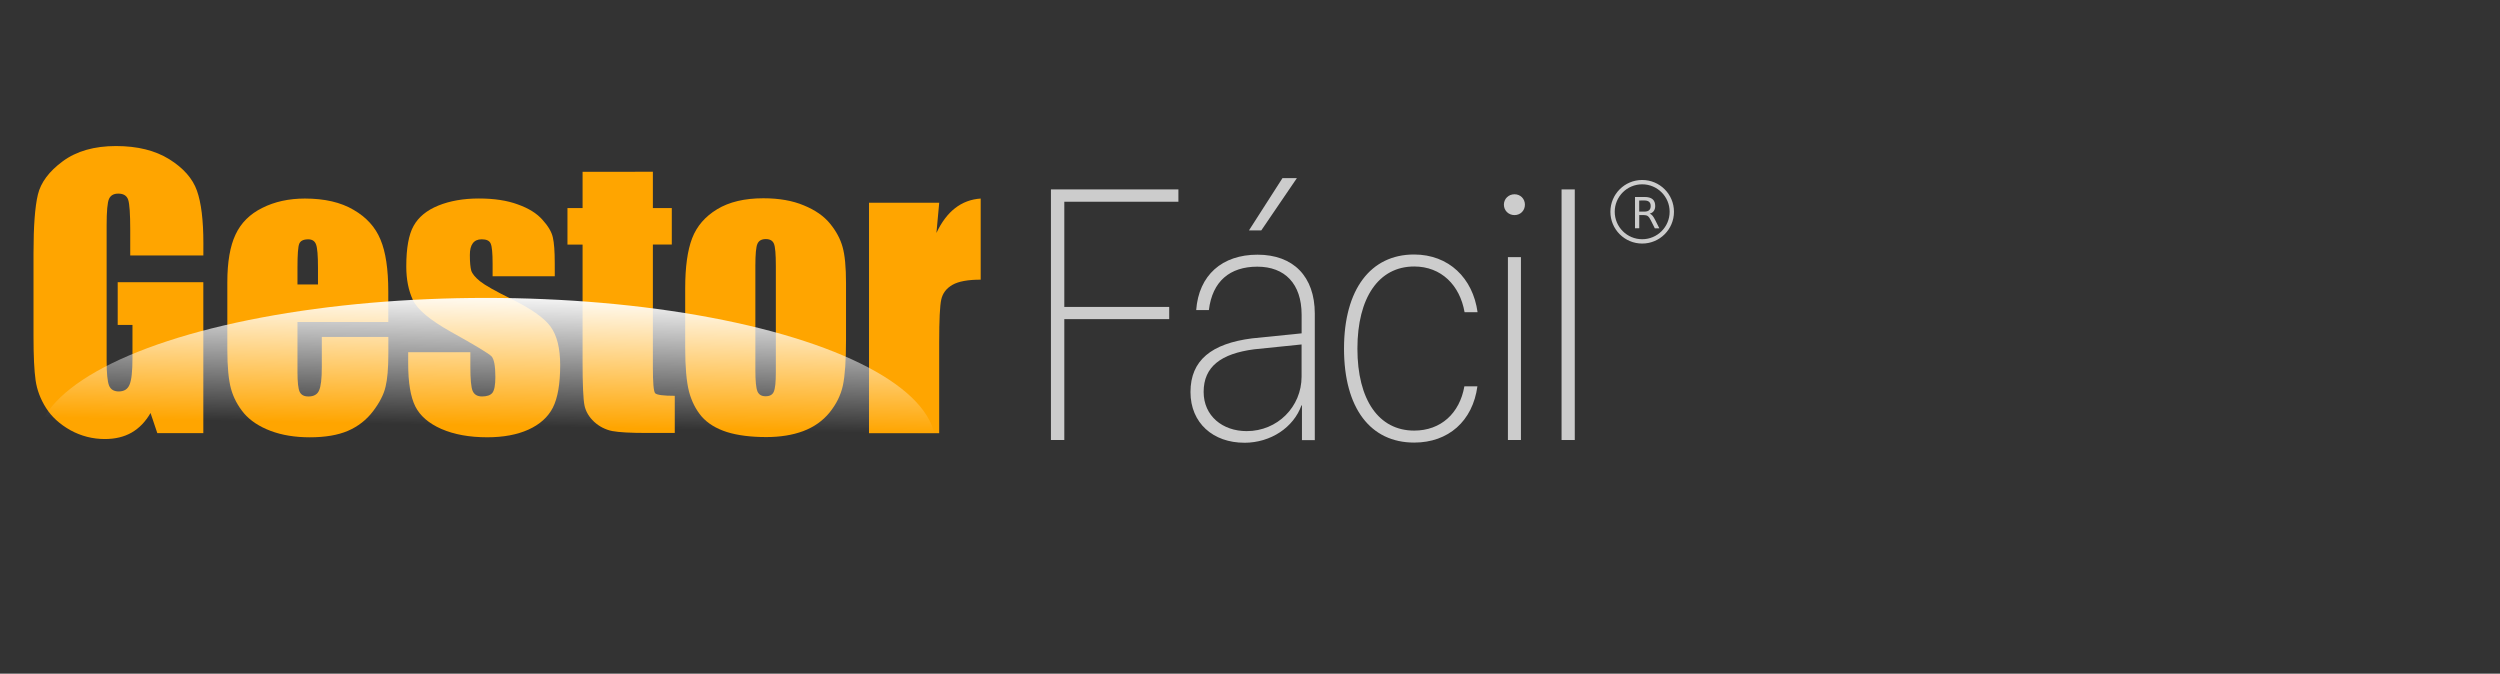 <?xml version="1.0" encoding="UTF-8"?>
<!-- Created with Inkscape (http://www.inkscape.org/) -->
<svg width="62.628mm" height="16.877mm" version="1.1" viewBox="0 0 62.628 16.877" xmlns="http://www.w3.org/2000/svg" xmlns:cc="http://creativecommons.org/ns#" xmlns:dc="http://purl.org/dc/elements/1.1/" xmlns:rdf="http://www.w3.org/1999/02/22-rdf-syntax-ns#">
 <rect x="0" y="0" width="62.628" height="16.877" fill="#333333" stroke="none"/>
 <defs>
  <linearGradient id="linearGradient4761-6" x1="89.882" x2="89.558" y1="122.91" y2="134.27" gradientTransform="matrix(.457 0 0 .299 -28.365 -29.475)" gradientUnits="userSpaceOnUse">
   <stop stop-color="#fff" offset="0"/>
   <stop stop-color="#fff" stop-opacity="0" offset="1"/>
  </linearGradient>
 </defs>
 <g transform="translate(-85.061 -78.504)">
  <g transform="matrix(.768 0 0 .768 20.738 -4.561)" fill="#ccc" stroke-width=".29" aria-label="Fácil">
   <path d="m118.47 122.51v-3.943h3.422v-0.397h-3.422v-3.433h3.722v-0.402h-4.158v8.174z"/>
   <path d="m124.42 122.22c-0.787 0-1.405-0.493-1.405-1.28 0-0.827 0.572-1.246 1.643-1.388l1.552-0.159v1.048c0 0.986-0.787 1.779-1.79 1.779zm-0.079 0.38c0.867 0 1.609-0.504 1.864-1.218h0.017v1.133h0.419v-4.124c0-1.224-0.708-1.926-1.869-1.926-1.156 0-1.915 0.668-2 1.807h0.414c0.113-0.946 0.691-1.416 1.581-1.416 0.895 0 1.444 0.555 1.444 1.569v0.606l-1.62 0.164c-1.32 0.17-2.005 0.714-2.005 1.75 0 1.014 0.742 1.654 1.756 1.654zm0.555-6.928 1.161-1.705h-0.47l-1.093 1.705z"/>
   <path d="m131.95 118.34c-0.153-1.11-0.935-1.881-2.073-1.881-1.411 0-2.283 1.133-2.283 3.07 0 1.949 0.867 3.065 2.289 3.065 1.116 0 1.909-0.702 2.062-1.835h-0.425c-0.153 0.878-0.765 1.444-1.637 1.444-1.156 0-1.852-1.003-1.852-2.674 0-1.665 0.697-2.679 1.852-2.679 0.884 0 1.49 0.612 1.643 1.49z"/>
   <path d="m132.94 122.51h0.425v-5.965h-0.425zm0.215-7.336c0.193 0 0.34-0.147 0.34-0.34 0-0.193-0.147-0.34-0.34-0.34-0.193 0-0.346 0.147-0.346 0.34 0 0.193 0.153 0.34 0.346 0.34z"/>
   <path d="m134.69 122.51h0.431v-8.174h-0.431z"/>
  </g>
  <g transform="matrix(1.035,0,0,1.035,-2.192,-118.43)">
   <circle cx="124.05" cy="195.4" r=".717" fill="none" stroke="#ccc" stroke-linecap="round" stroke-linejoin="round" stroke-width=".105" style="paint-order:fill markers stroke"/>
   <g transform="matrix(.742 0 0 .742 21.616 109.96)" fill="#ccc" aria-label="R">
    <path d="m138.3 115.21q0.044 0.015 0.086 0.064 0.042 0.049 0.085 0.135l0.14 0.279h-0.148l-0.131-0.262q-0.051-0.103-0.098-0.136-0.047-0.034-0.129-0.034h-0.15v0.431h-0.138v-1.021h0.312q0.175 0 0.261 0.073 0.086 0.073 0.086 0.221 0 0.096-0.045 0.16-0.044 0.064-0.13 0.088zm-0.346-0.429v0.362h0.174q0.1 0 0.15-0.046 0.051-0.046 0.051-0.136 0-0.09-0.051-0.135-0.051-0.046-0.15-0.046z" fill="#ccc" stroke-width=".035"/>
   </g>
  </g>
  <g transform="matrix(.768 0 0 .768 20.738 -4.561)" fill="#ffa500" stroke-width=".29" style="font-feature-settings:normal;font-variant-caps:normal;font-variant-ligatures:normal;font-variant-numeric:normal" aria-label="Gestor">
   <path d="m90.387 116.49h-2.385v-0.833q0-0.787-0.068-0.986-0.068-0.198-0.323-0.198-0.221 0-0.3 0.17-0.079 0.17-0.079 0.872v4.402q0 0.617 0.079 0.816 0.079 0.193 0.317 0.193 0.261 0 0.351-0.221 0.096-0.221 0.096-0.861v-1.088h-0.482v-1.394h2.793v4.923h-1.501l-0.221-0.657q-0.244 0.425-0.617 0.64-0.368 0.21-0.872 0.21-0.6 0-1.127-0.289-0.521-0.295-0.793-0.725t-0.34-0.901q-0.068-0.476-0.068-1.422v-2.725q0-1.314 0.142-1.909t0.81-1.088q0.674-0.498 1.739-0.498 1.048 0 1.739 0.431 0.691 0.431 0.901 1.025 0.21 0.589 0.21 1.716z" style="font-feature-settings:normal;font-variant-caps:normal;font-variant-ligatures:normal;font-variant-numeric:normal"/>
   <path d="m96.42 118.66h-2.963v1.626q0 0.51 0.074 0.657 0.074 0.147 0.283 0.147 0.261 0 0.346-0.193 0.091-0.198 0.091-0.759v-0.991h2.17v0.555q0 0.697-0.091 1.071-0.085 0.374-0.408 0.799-0.323 0.425-0.821 0.64-0.493 0.21-1.241 0.21-0.725 0-1.28-0.21-0.555-0.21-0.867-0.572-0.306-0.368-0.425-0.804-0.119-0.442-0.119-1.28v-2.192q0-0.986 0.266-1.552 0.266-0.572 0.872-0.872 0.606-0.306 1.393-0.306 0.963 0 1.586 0.368 0.629 0.363 0.878 0.969 0.255 0.6 0.255 1.694zm-2.294-1.224v-0.549q0-0.583-0.062-0.753-0.062-0.17-0.255-0.17-0.238 0-0.295 0.147-0.057 0.142-0.057 0.776v0.549z" style="font-feature-settings:normal;font-variant-caps:normal;font-variant-ligatures:normal;font-variant-numeric:normal"/>
   <path d="m101.85 117.17h-2.028v-0.408q0-0.521-0.062-0.657-0.057-0.142-0.295-0.142-0.193 0-0.289 0.13-0.096 0.125-0.096 0.38 0 0.346 0.045 0.51 0.051 0.159 0.289 0.351 0.244 0.193 0.991 0.561 0.997 0.487 1.309 0.918 0.312 0.431 0.312 1.252 0 0.918-0.238 1.388-0.238 0.465-0.799 0.719-0.555 0.249-1.343 0.249-0.872 0-1.496-0.272-0.617-0.272-0.85-0.736-0.232-0.465-0.232-1.405v-0.363h2.028v0.476q0 0.606 0.074 0.787 0.079 0.181 0.306 0.181 0.244 0 0.34-0.119 0.096-0.125 0.096-0.515 0-0.538-0.125-0.674-0.13-0.136-1.331-0.804-1.008-0.566-1.229-1.025-0.221-0.465-0.221-1.099 0-0.901 0.238-1.326 0.238-0.431 0.804-0.663 0.572-0.232 1.326-0.232 0.748 0 1.269 0.193 0.527 0.187 0.804 0.499 0.283 0.312 0.34 0.578 0.062 0.266 0.062 0.833z" style="font-feature-settings:normal;font-variant-caps:normal;font-variant-ligatures:normal;font-variant-numeric:normal"/>
   <path d="m105.05 113.76v1.184h0.617v1.19h-0.617v4.022q0 0.742 0.074 0.827 0.079 0.085 0.64 0.085v1.212h-0.923q-0.782 0-1.116-0.062-0.334-0.068-0.589-0.3-0.255-0.238-0.317-0.538-0.062-0.306-0.062-1.427v-3.818h-0.493v-1.19h0.493v-1.184z" style="font-feature-settings:normal;font-variant-caps:normal;font-variant-ligatures:normal;font-variant-numeric:normal"/>
   <path d="m111.35 117.4v1.841q0 1.014-0.102 1.49-0.102 0.47-0.436 0.884-0.334 0.408-0.861 0.606-0.521 0.193-1.201 0.193-0.759 0-1.286-0.164-0.527-0.17-0.821-0.504-0.289-0.34-0.414-0.816-0.125-0.482-0.125-1.439v-1.926q0-1.048 0.227-1.637 0.227-0.589 0.816-0.946 0.589-0.357 1.507-0.357 0.77 0 1.32 0.232 0.555 0.227 0.855 0.595 0.3 0.368 0.408 0.759 0.113 0.391 0.113 1.19zm-2.289-0.566q0-0.578-0.062-0.725-0.062-0.153-0.266-0.153t-0.272 0.153q-0.068 0.147-0.068 0.725v3.393q0 0.532 0.068 0.697 0.068 0.159 0.266 0.159 0.204 0 0.266-0.147 0.068-0.147 0.068-0.634z" style="font-feature-settings:normal;font-variant-caps:normal;font-variant-ligatures:normal;font-variant-numeric:normal"/>
   <path d="m114.39 114.77-0.091 0.986q0.498-1.059 1.444-1.122v2.646q-0.629 0-0.923 0.17-0.295 0.17-0.363 0.476-0.068 0.3-0.068 1.393v2.968h-2.289v-7.517z" style="font-feature-settings:normal;font-variant-caps:normal;font-variant-ligatures:normal;font-variant-numeric:normal"/>
  </g>
 </g>
 <ellipse cx="12.175" cy="11.144" rx="11.266" ry="3.681" fill="url(#linearGradient4761-6)" stroke-width="1.035" style="paint-order:markers stroke fill"/>
 <g transform="matrix(.502 0 0 .502 81.058 -23.796)" fill="none">
  <circle cx="21.358" cy="20.125" r="19.983" opacity=".15" stroke-width="0" style="paint-order:markers stroke fill"/>
  <circle cx="21.358" cy="20.125" r="16.583" stroke="#ffa500" stroke-linecap="round" stroke-linejoin="round" stroke-width="3.312" style="paint-order:markers stroke fill"/>
  <path d="m20.867 10.456-8.723 6.46" stroke="#e17055" stroke-width="1.962"/>
  <g transform="matrix(2.139,0,0,2.139,-218.16,-184.49)" stroke-width=".917">
   <path d="m107.72 94.399 1.616 4.713" stroke="#00b894"/>
   <path d="m112.07 91.148 4.059 2.886" stroke="#fdcb6e"/>
   <path d="m116.16 94.303-1.52 4.694" stroke="#74b9ff"/>
   <path d="m109.59 99.15 4.829-0.019" stroke="#dfe6e9"/>
  </g>
 </g>
 <g transform="matrix(1.073 0 0 1.073 -28.402 -116.36)" stroke-width="0">
  <ellipse transform="scale(1,-1)" cx="111.97" cy="-91.131" rx="1.261" ry="1.253" fill="#e17055" style="paint-order:markers stroke fill"/>
  <ellipse transform="scale(1,-1)" cx="107.88" cy="-94.078" rx="1.261" ry="1.253" fill="#00b894" style="paint-order:markers stroke fill"/>
  <ellipse transform="scale(1,-1)" cx="116.11" cy="-94.078" rx="1.261" ry="1.253" fill="#fdcb6e" style="paint-order:markers stroke fill"/>
  <ellipse transform="scale(1,-1)" cx="109.16" cy="-98.91" rx="1.261" ry="1.253" fill="#dfe6e9" style="paint-order:markers stroke fill"/>
  <ellipse transform="scale(1,-1)" cx="114.68" cy="-98.91" rx="1.261" ry="1.253" fill="#74b9ff" style="paint-order:markers stroke fill"/>
 </g>
</svg>
